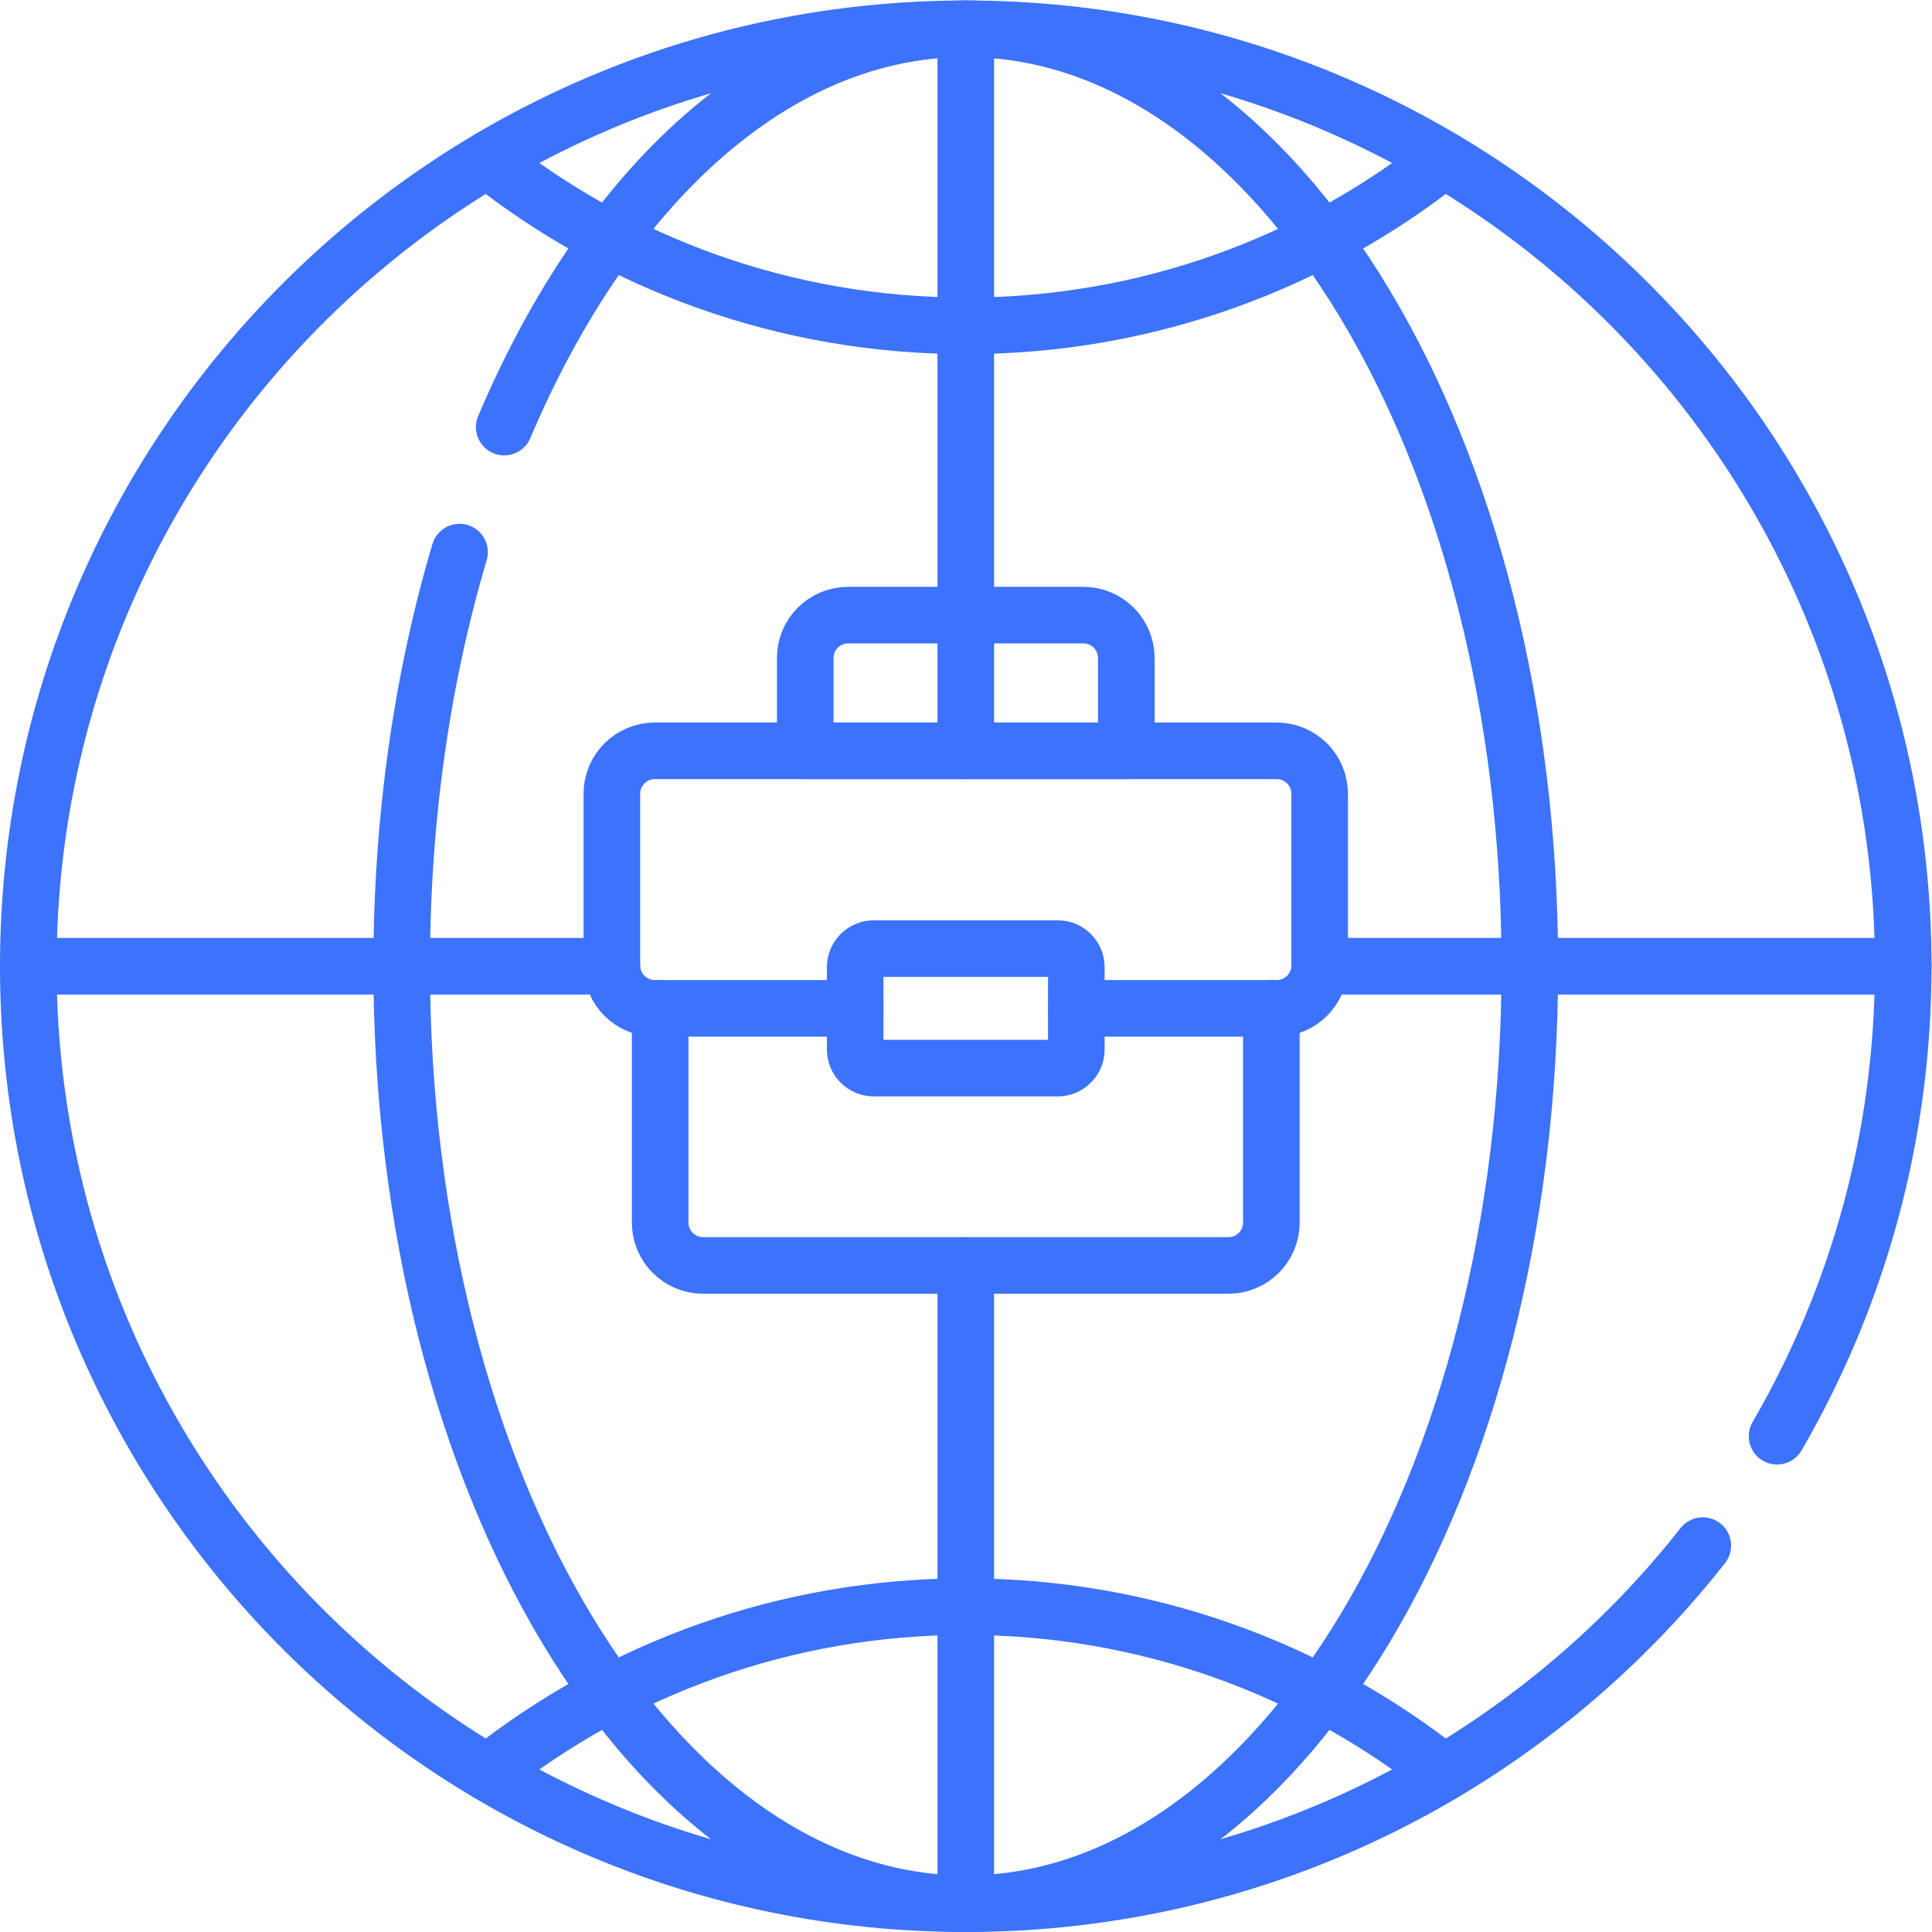 <?xml version="1.0" encoding="UTF-8" standalone="no"?>
<!-- Created with Inkscape (http://www.inkscape.org/) -->

<svg
   version="1.1"
   id="svg4791"
   xml:space="preserve"
   width="682.667"
   height="682.667"
   viewBox="0 0 682.667 682.667"
   xmlns="http://www.w3.org/2000/svg"
   xmlns:svg="http://www.w3.org/2000/svg"><defs
     id="defs4795"><clipPath
       clipPathUnits="userSpaceOnUse"
       id="clipPath4805"><path
         d="M 0,512 H 512 V 0 H 0 Z"
         id="path4803" /></clipPath></defs><g
     id="g4797"
     transform="matrix(1.333,0,0,-1.333,0,682.667)"><g
       id="g4799"><g
         id="g4801"
         clip-path="url(#clipPath4805)"><g
           id="g4807"
           transform="translate(451.375,102.423)"><path
             d="m 0,0 c -45.501,-57.805 -116.104,-94.923 -195.375,-94.923 -137.243,0 -248.5,111.257 -248.5,248.5 0,137.243 111.257,248.5 248.5,248.5 137.243,0 248.5,-111.257 248.5,-248.5 0,-45.399 -12.175,-87.956 -33.438,-124.582"
             style="fill:none;stroke:#3C72FC;stroke-width:15;stroke-linecap:round;stroke-linejoin:round;stroke-miterlimit:10;stroke-dasharray:none;stroke-opacity:1"
             id="path4809" /></g><g
           id="g4811"
           transform="translate(133.661,398.915)"><path
             d="m 0,0 c 27.061,63.862 71.768,105.585 122.339,105.585 82.581,0 149.526,-111.257 149.526,-248.5 0,-137.243 -66.945,-248.5 -149.526,-248.5 -82.581,0 -149.526,111.257 -149.526,248.5 0,39.407 5.519,76.672 15.343,109.775"
             style="fill:none;stroke:#3C72FC;stroke-width:15;stroke-linecap:round;stroke-linejoin:round;stroke-miterlimit:10;stroke-dasharray:none;stroke-opacity:1"
             id="path4813" /></g><g
           id="g4815"
           transform="translate(256,7.5)"><path
             d="M 0,0 V 169.19"
             style="fill:none;stroke:#3C72FC;stroke-width:15;stroke-linecap:round;stroke-linejoin:round;stroke-miterlimit:10;stroke-dasharray:none;stroke-opacity:1"
             id="path4817" /></g><g
           id="g4819"
           transform="translate(256,313.1)"><path
             d="M 0,0 V 191.4"
             style="fill:none;stroke:#3C72FC;stroke-width:15;stroke-linecap:round;stroke-linejoin:round;stroke-miterlimit:10;stroke-dasharray:none;stroke-opacity:1"
             id="path4821" /></g><g
           id="g4823"
           transform="translate(504.5,256)"><path
             d="M 0,0 H -154.69"
             style="fill:none;stroke:#3C72FC;stroke-width:15;stroke-linecap:round;stroke-linejoin:round;stroke-miterlimit:10;stroke-dasharray:none;stroke-opacity:1"
             id="path4825" /></g><g
           id="g4827"
           transform="translate(162.19,256)"><path
             d="M 0,0 H -154.69"
             style="fill:none;stroke:#3C72FC;stroke-width:15;stroke-linecap:round;stroke-linejoin:round;stroke-miterlimit:10;stroke-dasharray:none;stroke-opacity:1"
             id="path4829" /></g><g
           id="g4831"
           transform="translate(129.269,469.78)"><path
             d="m 0,0 c 34.836,-27.563 78.859,-44.024 126.73,-44.024 47.872,0 91.895,16.461 126.731,44.024"
             style="fill:none;stroke:#3C72FC;stroke-width:15;stroke-linecap:round;stroke-linejoin:round;stroke-miterlimit:10;stroke-dasharray:none;stroke-opacity:1"
             id="path4833" /></g><g
           id="g4835"
           transform="translate(382.731,42.22)"><path
             d="M 0,0 C -34.836,27.563 -78.859,44.024 -126.73,44.024 -174.602,44.024 -218.625,27.563 -253.461,0"
             style="fill:none;stroke:#3C72FC;stroke-width:15;stroke-linecap:round;stroke-linejoin:round;stroke-miterlimit:10;stroke-dasharray:none;stroke-opacity:1"
             id="path4837" /></g><g
           id="g4839"
           transform="translate(298.555,313.103)"><path
             d="m 0,0 h -85.109 v 24.595 c 0,6.284 5.093,11.378 11.377,11.378 h 62.355 C -5.094,35.973 0,30.879 0,24.595 Z"
             style="fill:none;stroke:#3C72FC;stroke-width:15;stroke-linecap:round;stroke-linejoin:round;stroke-miterlimit:10;stroke-dasharray:none;stroke-opacity:1"
             id="path4841" /></g><g
           id="g4843"
           transform="translate(337.008,244.837)"><path
             d="m 0,0 v -56.772 c 0,-6.284 -5.095,-11.377 -11.378,-11.377 h -139.26 c -6.283,0 -11.378,5.093 -11.378,11.377 V 0"
             style="fill:none;stroke:#3C72FC;stroke-width:15;stroke-linecap:round;stroke-linejoin:round;stroke-miterlimit:10;stroke-dasharray:none;stroke-opacity:1"
             id="path4845" /></g><g
           id="g4847"
           transform="translate(226.69,244.84)"><path
             d="M 0,0 H -53.12 C -59.4,0 -64.5,5.09 -64.5,11.37 v 45.51 c 0,6.29 5.1,11.38 11.38,11.38 h 82.43 82.429 c 6.281,0 11.38,-5.09 11.38,-11.38 V 11.37 C 123.119,5.09 118.02,0 111.739,0 h -53.12"
             style="fill:none;stroke:#3C72FC;stroke-width:15;stroke-linecap:round;stroke-linejoin:round;stroke-miterlimit:10;stroke-dasharray:none;stroke-opacity:1"
             id="path4849" /></g><g
           id="g4851"
           transform="translate(280.379,228.993)"><path
             d="m 0,0 h -48.758 c -2.722,0 -4.929,2.207 -4.929,4.93 v 21.828 c 0,2.721 2.207,4.929 4.929,4.929 H 0 c 2.723,0 4.929,-2.208 4.929,-4.929 V 4.93 C 4.929,2.207 2.723,0 0,0 Z"
             style="fill:none;stroke:#3C72FC;stroke-width:15;stroke-linecap:round;stroke-linejoin:round;stroke-miterlimit:10;stroke-dasharray:none;stroke-opacity:1"
             id="path4853" /></g></g></g></g></svg>
